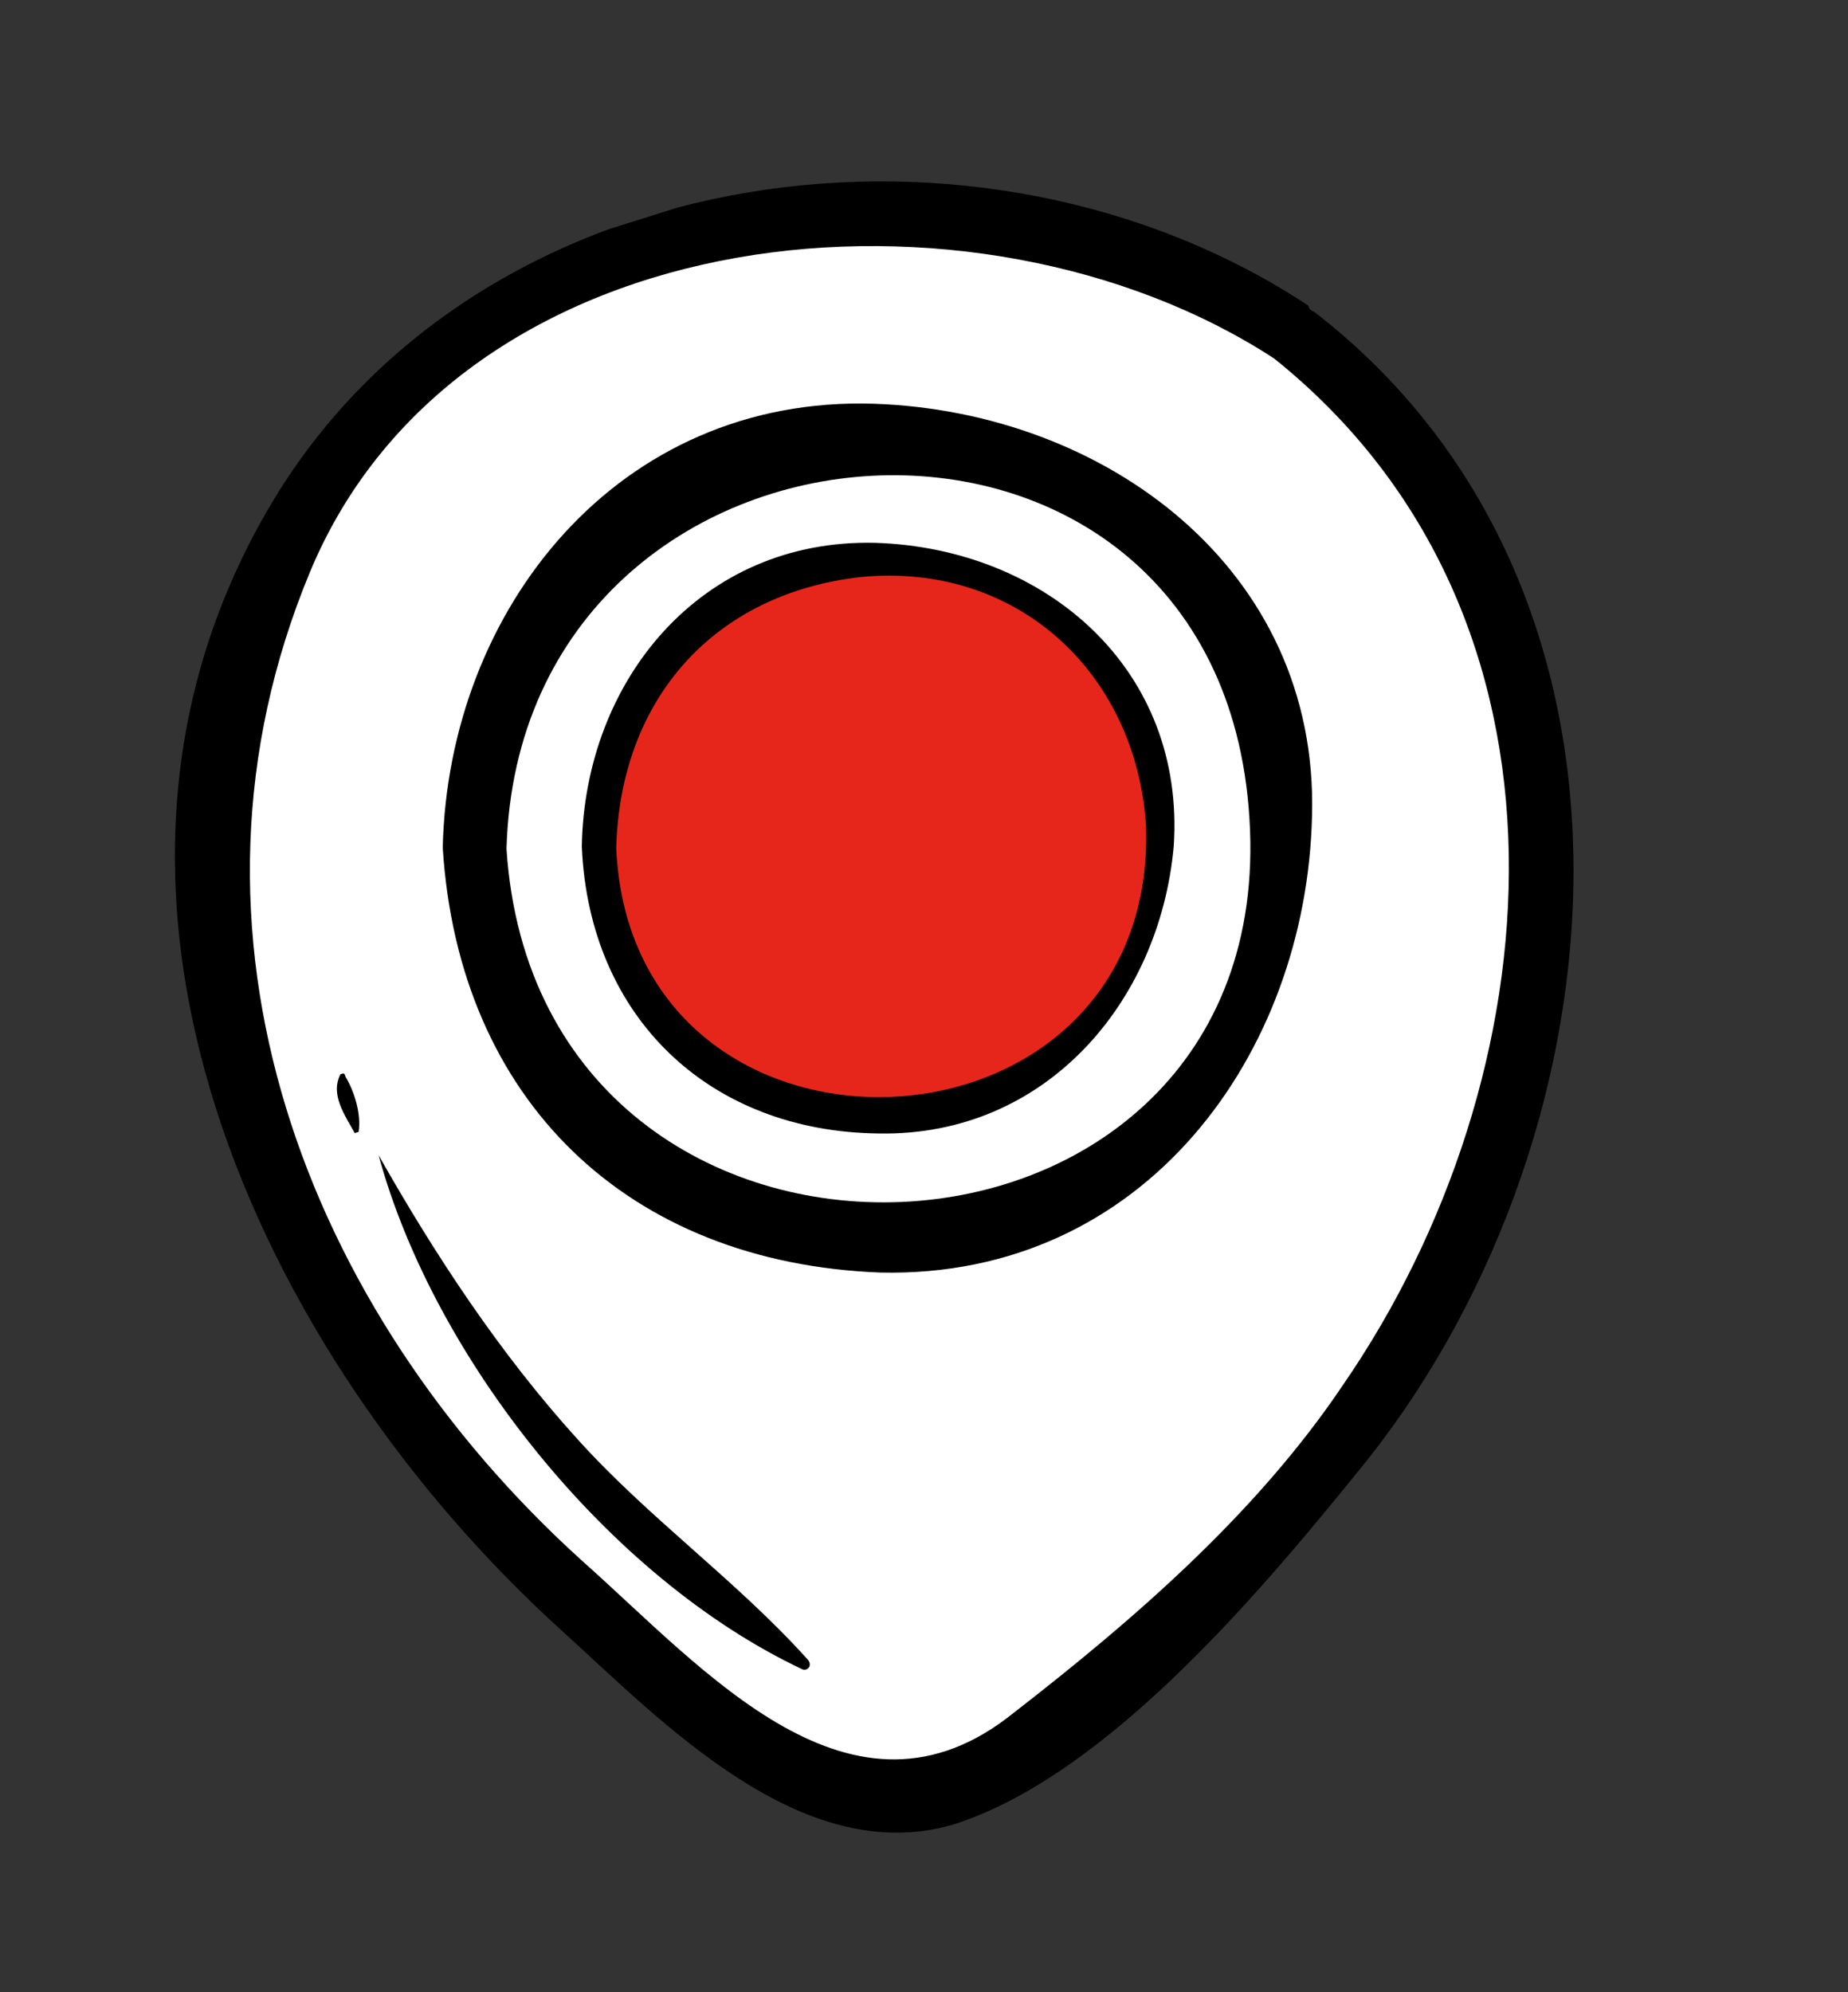 <svg width="64" height="69" viewBox="0 0 64 69" fill="none" xmlns="http://www.w3.org/2000/svg">
<rect x="0" y="0" width="64" height="69" fill="#333333" stroke="none"/>
<g clip-path="url(#clip0_2141_1480)">
<path d="M30.935 61.355C27.31 61.468 24.14 58.364 21.229 55.617C20.795 55.168 20.361 54.718 19.969 54.402C9.317 44.715 5.71 31.353 10.555 19.732C13.463 12.671 20.741 8.337 29.932 8.235C35.19 8.196 40.466 9.614 44.485 12.159C55.812 21.196 54.197 37.513 46.852 48.163C43.724 52.658 39.37 56.513 35.383 59.667C33.818 60.744 32.393 61.337 30.935 61.355ZM29.647 14.327C20.764 14.479 15.815 22.034 15.64 29.409C16.109 37.899 21.973 43.525 30.54 43.765C30.848 43.815 30.981 43.773 31.29 43.823C40.172 43.671 45.038 35.849 45.262 28.166C45.325 24.633 44.188 21.476 41.802 19.004C38.982 16.082 34.905 14.287 30.355 14.251C30.089 14.334 29.914 14.243 29.647 14.327Z" fill="white"/>
<path d="M30.838 41.915C24.697 41.939 17.784 38.106 17.274 29.482C17.514 20.915 24.267 16.308 30.674 16.2C36.641 16.085 42.936 19.819 43.538 28.268C43.825 31.984 42.704 35.41 40.407 37.888C38.11 40.365 34.637 41.894 30.838 41.915ZM30.003 19.193C24.612 19.274 20.559 23.62 20.457 29.361C20.755 34.977 24.793 38.981 30.534 39.082C30.668 39.041 30.843 39.132 30.843 39.132C35.926 39.001 39.929 34.963 40.381 29.405C40.561 26.713 39.808 24.314 38.073 22.516C36.254 20.452 33.403 19.297 30.445 19.2L30.003 19.193Z" fill="white"/>
<path d="M30.592 38.332C26.218 38.387 21.407 35.651 21.033 29.327C21.126 24.028 24.597 20.157 29.729 19.718C29.996 19.634 30.304 19.684 30.612 19.733C35.562 19.644 39.558 23.515 39.822 28.555C39.95 31.297 39.203 33.581 37.58 35.408C35.782 37.143 33.2 38.246 30.592 38.332Z" fill="#E7261B"/>
<path d="M30.272 13.984C21.397 13.695 15.523 21.101 15.333 29.359C15.884 38.116 21.749 43.742 30.491 44.074C39.632 44.28 45.248 36.516 45.438 28.258C45.678 19.691 38.264 14.258 30.272 13.984ZM17.541 29.398C18.005 13.149 42.244 11.546 43.271 28.352C44.341 45.291 18.652 46.471 17.541 29.398Z" fill="black"/>
<path d="M30.32 18.801C24.27 18.649 20.251 23.57 20.149 29.312C20.398 35.236 24.569 39.198 30.443 39.258C36.185 39.359 40.154 34.747 40.648 29.321C41.066 23.188 36.236 18.994 30.32 18.801ZM21.341 29.377C21.476 24.211 24.722 20.557 29.813 19.985C35.212 19.462 39.341 23.29 39.689 28.598C40.094 40.621 21.88 41.359 21.341 29.377Z" fill="black"/>
<path d="M45.526 10.809C45.351 10.717 45.351 10.717 45.309 10.584C34.042 3.139 16.73 5.351 9.494 17.283C1.302 30.834 9.012 47.007 19.447 56.469C22.926 59.623 27.739 64.701 32.979 63.203C38.444 61.489 43.952 54.782 47.43 50.47C56.425 39.011 57.903 20.393 45.526 10.809ZM46.502 47.98C43.508 52.433 39.245 56.113 35.124 59.309C29.522 63.849 24.415 57.838 20.153 54.052C10.543 45.355 5.562 32.279 10.73 19.823C15.899 7.368 33.821 5.697 44.128 12.418C55.279 21.363 53.848 37.33 46.502 47.98Z" fill="black"/>
<path d="M20.006 49.852C17.319 46.889 15.082 43.492 13.112 40.011C15.02 47.025 21.07 54.642 27.773 57.809C27.948 57.901 28.173 57.684 27.956 57.459C25.486 54.721 22.476 52.591 20.006 49.852Z" fill="black"/>
<path d="M11.792 37.204C11.426 37.905 11.943 38.621 12.286 39.245C12.286 39.245 12.286 39.245 12.419 39.203C12.518 38.587 12.267 37.787 11.967 37.296C11.925 37.163 11.925 37.163 11.792 37.204Z" fill="black"/>
</g>
<defs>
<clipPath id="clip0_2141_1480">
<rect width="48.61" height="56.292" fill="white" transform="translate(0 14.553) rotate(-17.421)"/>
</clipPath>
</defs>
</svg>
